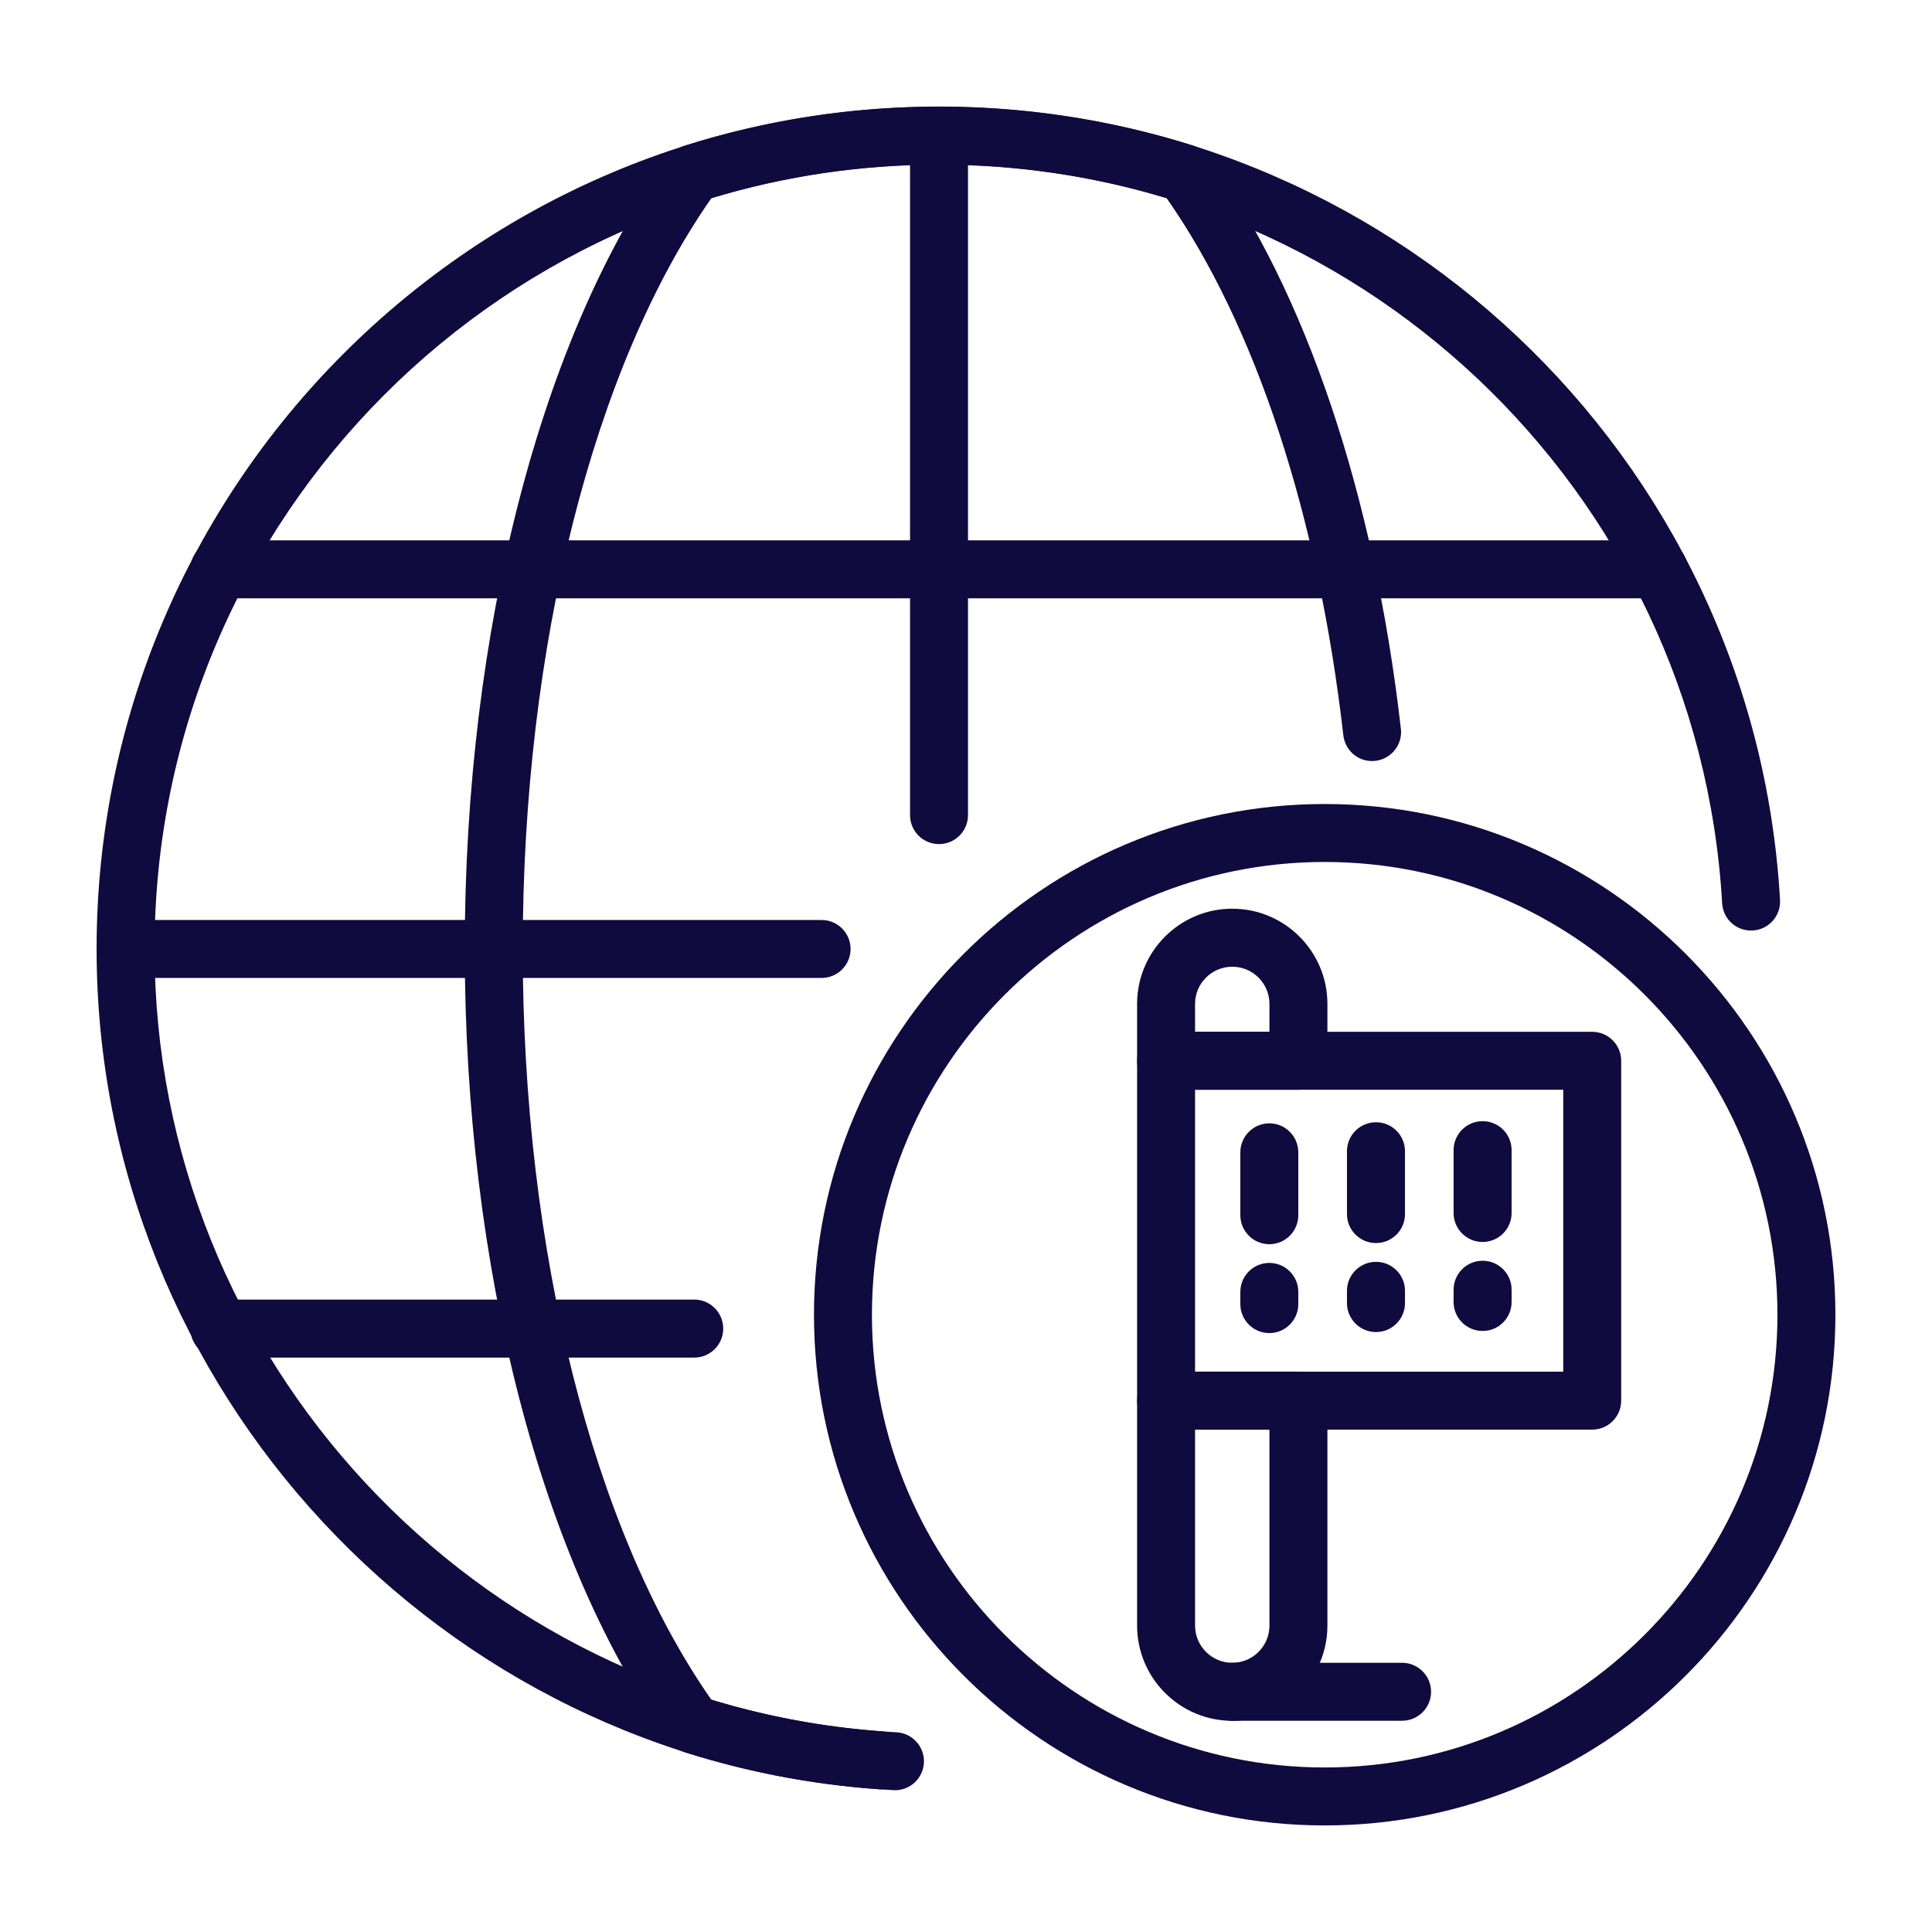 <svg xmlns="http://www.w3.org/2000/svg" width="32" height="32" viewBox="0 0 32 32" fill="none"><path d="M14.581 29.637C14.57 29.637 14.558 29.636 14.547 29.635C7.287 29.117 1.6 23.004 1.6 15.718C1.6 8.024 7.86 1.765 15.553 1.765C22.941 1.765 29.06 7.537 29.483 14.905C29.498 15.17 29.296 15.397 29.031 15.412C28.763 15.427 28.54 15.225 28.524 14.961C28.13 8.099 22.433 2.725 15.553 2.725C8.389 2.725 2.56 8.553 2.56 15.718C2.56 22.503 7.855 28.195 14.615 28.677C14.879 28.696 15.079 28.926 15.06 29.191C15.041 29.443 14.831 29.637 14.581 29.637Z" fill="#0F0B3E"></path><path d="M14.824 29.652C13.623 29.588 12.46 29.377 11.341 29.023C11.243 28.992 11.157 28.93 11.097 28.846C8.969 25.902 7.698 20.994 7.698 15.718C7.698 10.442 8.969 5.534 11.097 2.59C11.157 2.506 11.243 2.445 11.341 2.413C14.062 1.553 17.044 1.553 19.765 2.413C19.863 2.445 19.949 2.506 20.009 2.59C21.625 4.825 22.759 8.192 23.203 12.07C23.234 12.333 23.045 12.571 22.781 12.602C22.517 12.634 22.28 12.443 22.25 12.179C21.832 8.537 20.795 5.386 19.323 3.282C16.884 2.543 14.223 2.543 11.783 3.282C9.824 6.083 8.658 10.715 8.658 15.718C8.658 20.722 9.824 25.353 11.783 28.154C12.778 28.456 13.809 28.636 14.849 28.692C15.114 28.707 15.317 28.933 15.303 29.198C15.289 29.453 15.077 29.652 14.824 29.652Z" fill="#0F0B3E"></path><path d="M15.553 13.981C15.288 13.981 15.073 13.766 15.073 13.501V2.245C15.073 1.98 15.288 1.765 15.553 1.765C15.819 1.765 16.033 1.98 16.033 2.245V13.501C16.033 13.766 15.819 13.981 15.553 13.981Z" fill="#0F0B3E"></path><path d="M13.608 16.198H2.08C1.815 16.198 1.6 15.983 1.6 15.718C1.6 15.453 1.815 15.238 2.08 15.238H13.608C13.873 15.238 14.088 15.453 14.088 15.718C14.088 15.983 13.873 16.198 13.608 16.198Z" fill="#0F0B3E"></path><path d="M27.473 9.91H3.634C3.369 9.91 3.154 9.695 3.154 9.43C3.154 9.165 3.369 8.95 3.634 8.95H27.473C27.738 8.95 27.953 9.165 27.953 9.43C27.953 9.695 27.738 9.91 27.473 9.91Z" fill="#0F0B3E"></path><path d="M11.499 22.486H3.634C3.369 22.486 3.154 22.271 3.154 22.006C3.154 21.74 3.369 21.525 3.634 21.525H11.499C11.764 21.525 11.979 21.74 11.979 22.006C11.979 22.271 11.764 22.486 11.499 22.486Z" fill="#0F0B3E"></path><path d="M21.941 30.235C17.277 30.235 13.482 26.441 13.482 21.776C13.482 17.112 17.277 13.317 21.941 13.317C26.605 13.317 30.4 17.112 30.4 21.776C30.4 26.441 26.605 30.235 21.941 30.235ZM21.941 14.277C17.806 14.277 14.442 17.642 14.442 21.776C14.442 25.911 17.806 29.275 21.941 29.275C26.076 29.275 29.44 25.911 29.44 21.776C29.44 17.642 26.076 14.277 21.941 14.277Z" fill="#0F0B3E"></path><path d="M26.372 23.679H19.314C19.049 23.679 18.834 23.464 18.834 23.199V17.57C18.834 17.305 19.049 17.09 19.314 17.09H26.372C26.637 17.09 26.852 17.305 26.852 17.57V23.199C26.852 23.464 26.637 23.679 26.372 23.679ZM19.794 22.719H25.892V18.05H19.794V22.719Z" fill="#0F0B3E"></path><path d="M20.41 28.502C19.541 28.502 18.834 27.794 18.834 26.925V23.199C18.834 22.934 19.049 22.719 19.314 22.719H21.506C21.771 22.719 21.986 22.934 21.986 23.199V26.925C21.986 27.794 21.279 28.502 20.41 28.502ZM19.794 23.679V26.925C19.794 27.265 20.071 27.541 20.41 27.541C20.75 27.541 21.026 27.265 21.026 26.925V23.679H19.794Z" fill="#0F0B3E"></path><path d="M21.506 18.05H19.314C19.049 18.05 18.834 17.836 18.834 17.57V16.627C18.834 15.758 19.541 15.051 20.41 15.051C21.279 15.051 21.986 15.758 21.986 16.627V17.57C21.986 17.836 21.771 18.05 21.506 18.05ZM19.794 17.09H21.026V16.627C21.026 16.288 20.75 16.012 20.41 16.012C20.071 16.012 19.794 16.288 19.794 16.627V17.09Z" fill="#0F0B3E"></path><path d="M21.024 20.608C20.759 20.608 20.544 20.393 20.544 20.127V19.087C20.544 18.821 20.759 18.606 21.024 18.606C21.289 18.606 21.504 18.821 21.504 19.087V20.127C21.504 20.393 21.289 20.608 21.024 20.608Z" fill="#0F0B3E"></path><path d="M21.024 22.08C20.759 22.08 20.544 21.865 20.544 21.6V21.398C20.544 21.132 20.759 20.918 21.024 20.918C21.289 20.918 21.504 21.132 21.504 21.398V21.6C21.504 21.865 21.289 22.08 21.024 22.08Z" fill="#0F0B3E"></path><path d="M22.791 20.589C22.525 20.589 22.31 20.374 22.31 20.109V19.068C22.31 18.803 22.525 18.588 22.791 18.588C23.056 18.588 23.271 18.803 23.271 19.068V20.109C23.271 20.374 23.056 20.589 22.791 20.589Z" fill="#0F0B3E"></path><path d="M22.791 22.063C22.525 22.063 22.31 21.848 22.31 21.583V21.38C22.31 21.115 22.525 20.9 22.791 20.9C23.056 20.9 23.271 21.115 23.271 21.38V21.583C23.271 21.848 23.056 22.063 22.791 22.063Z" fill="#0F0B3E"></path><path d="M24.557 20.571C24.291 20.571 24.076 20.356 24.076 20.091V19.05C24.076 18.785 24.291 18.57 24.557 18.57C24.822 18.57 25.037 18.785 25.037 19.05V20.091C25.037 20.356 24.822 20.571 24.557 20.571Z" fill="#0F0B3E"></path><path d="M24.557 22.045C24.291 22.045 24.076 21.83 24.076 21.565V21.362C24.076 21.097 24.291 20.882 24.557 20.882C24.822 20.882 25.037 21.097 25.037 21.362V21.565C25.037 21.83 24.822 22.045 24.557 22.045Z" fill="#0F0B3E"></path><path d="M23.223 28.501H20.41C20.145 28.501 19.93 28.286 19.93 28.021C19.93 27.756 20.145 27.541 20.41 27.541H23.223C23.488 27.541 23.703 27.756 23.703 28.021C23.703 28.286 23.488 28.501 23.223 28.501Z" fill="#0F0B3E"></path></svg>